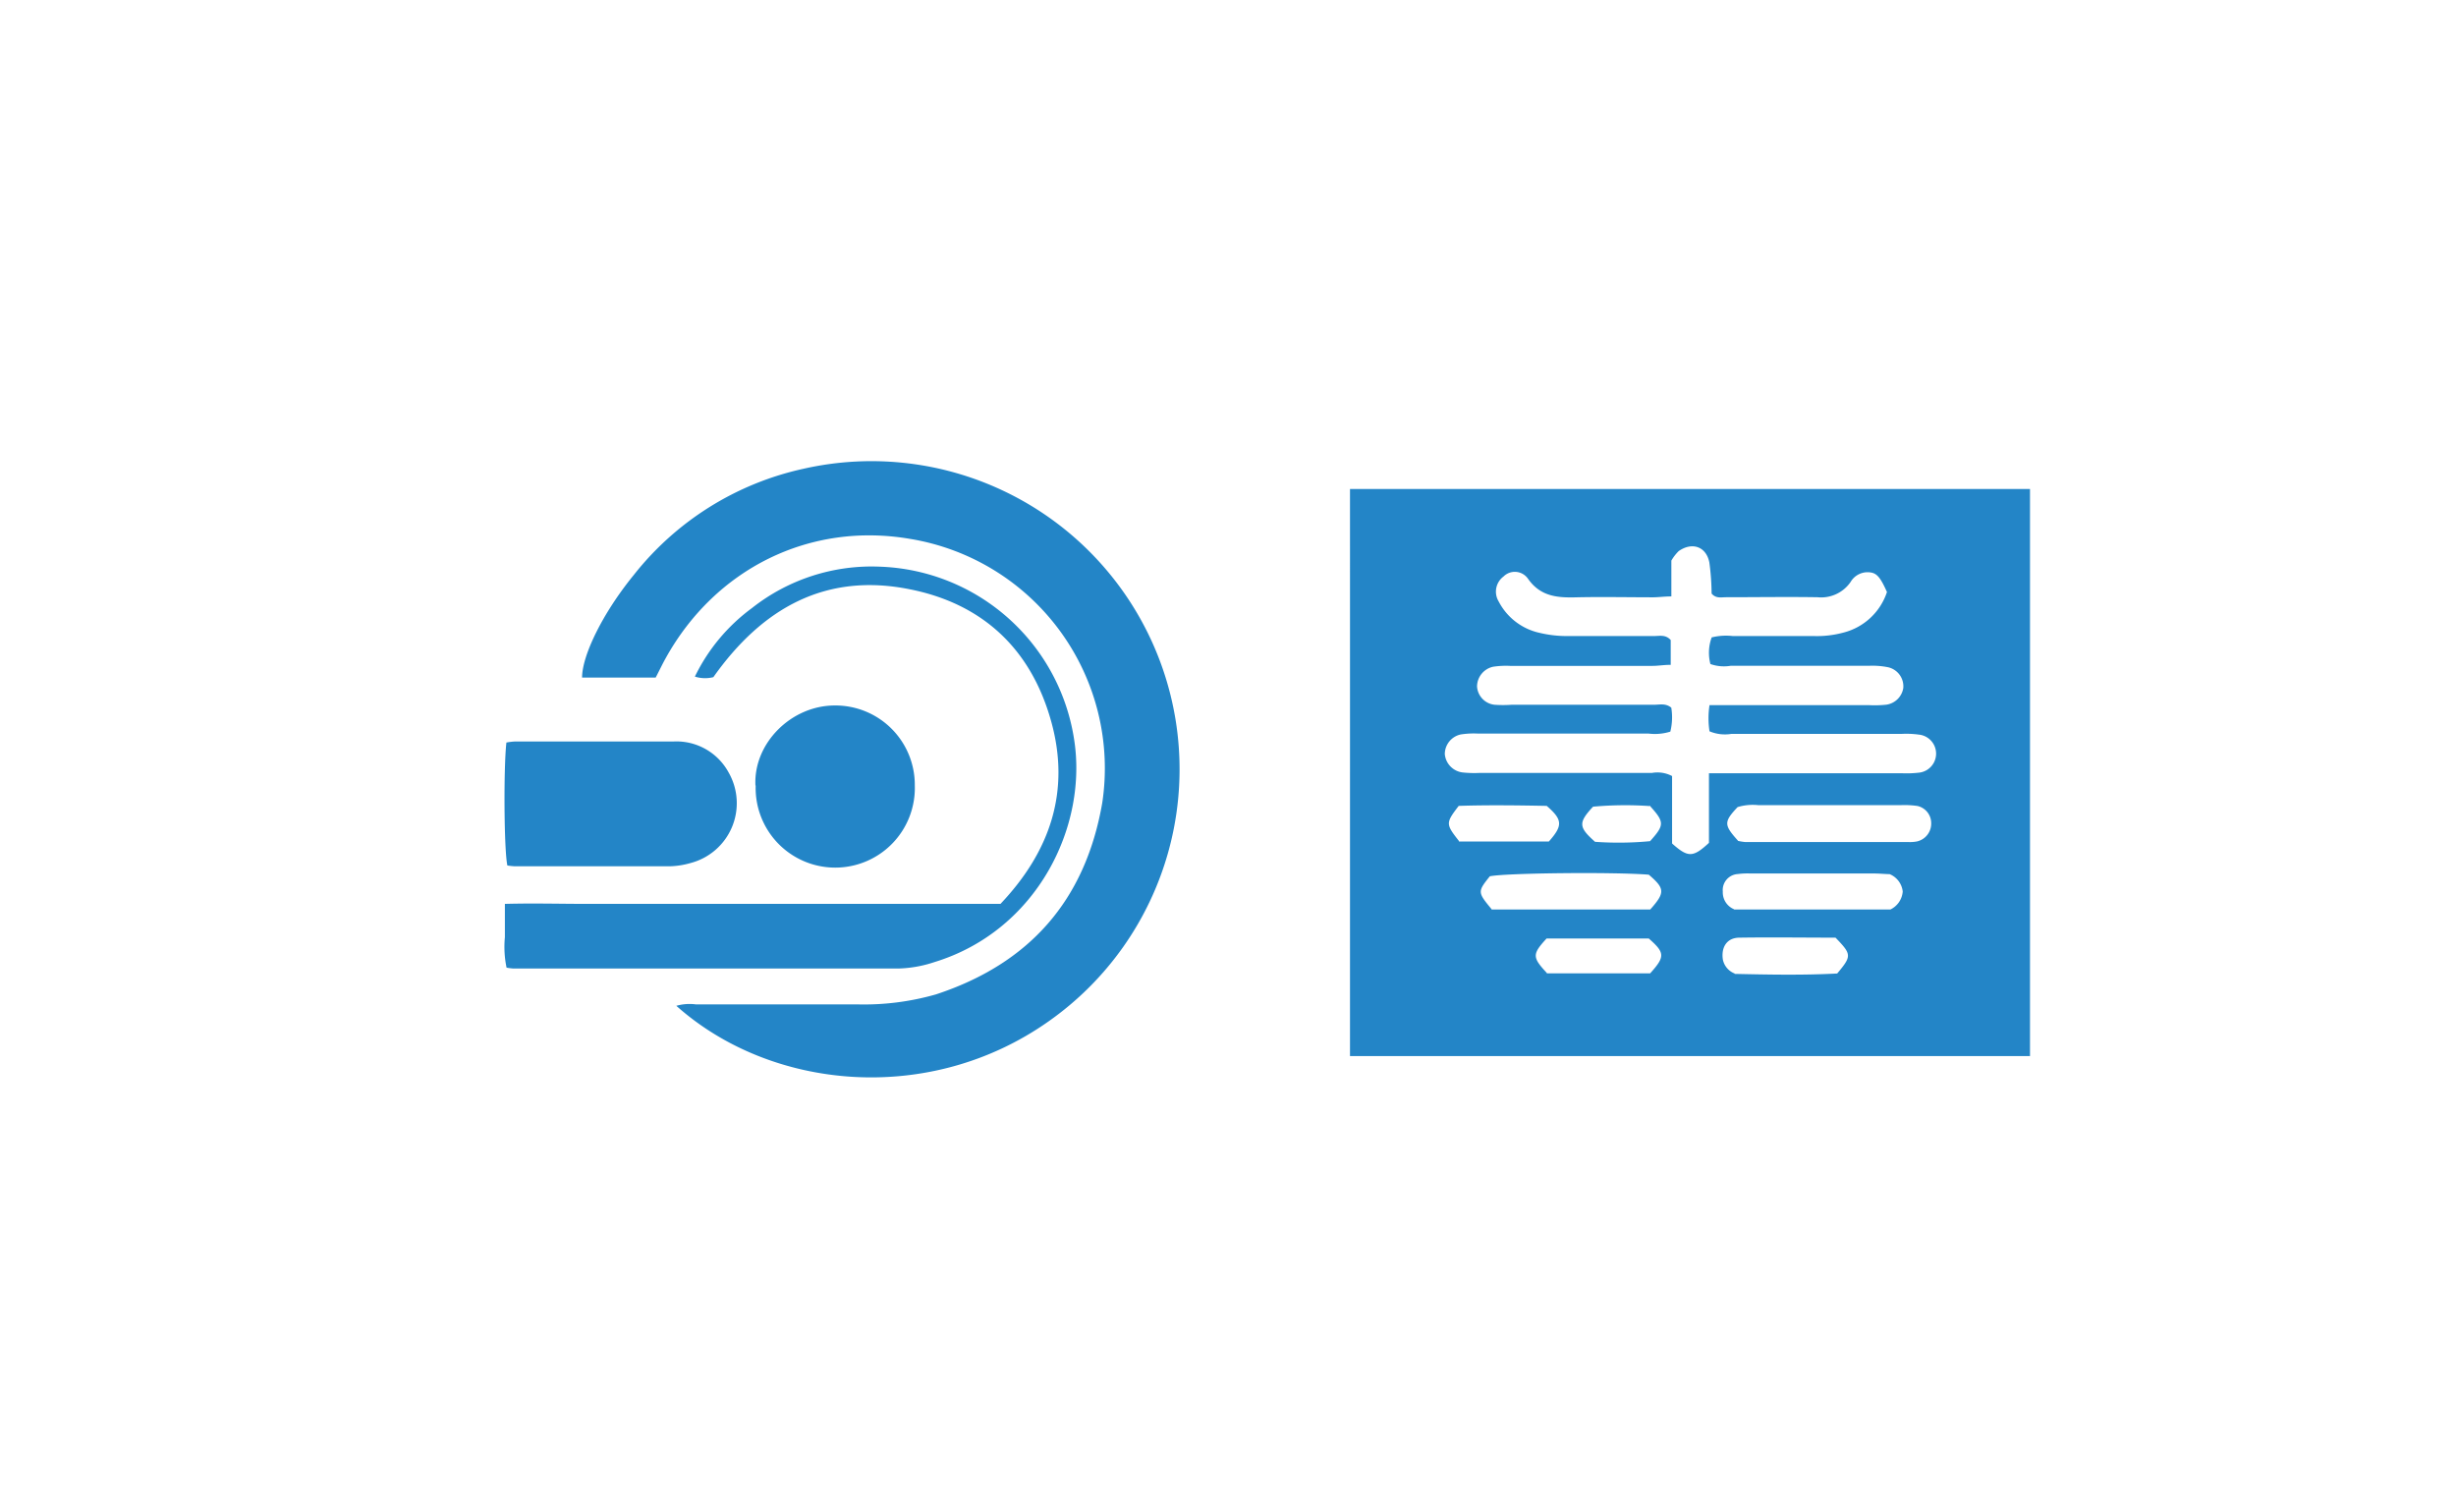 <svg id="レイヤー_1" data-name="レイヤー 1" xmlns="http://www.w3.org/2000/svg" viewBox="0 0 307 189"><defs><style>.cls-1{fill:#fff;}.cls-2{fill:#2385c7;}</style></defs><title>アートボード 183</title><rect class="cls-1" width="307" height="189"/><g id="_1RTZHX" data-name="1RTZHX"><path class="cls-2" d="M253.75,132h-85V61.12h85Zm-44.91-48.9c-.87,0-1.57.13-2.26.13H188.75a10.69,10.69,0,0,0-2.12.11,2.55,2.55,0,0,0-2,2.44,2.45,2.45,0,0,0,2.19,2.31,14.94,14.94,0,0,0,2.12,0c6,0,11.89,0,17.83,0,.68,0,1.42-.22,2.14.36a7.44,7.44,0,0,1-.12,3,6.52,6.52,0,0,1-2.74.24H184.72a10.65,10.65,0,0,0-2.12.11,2.52,2.52,0,0,0-2,2.45,2.54,2.54,0,0,0,2.22,2.3,13.75,13.75,0,0,0,2.13.06c7.18,0,14.37,0,21.55,0a3.93,3.93,0,0,1,2.51.39v8.43c2,1.78,2.61,1.77,4.61-.08V96.65h24.09a13.75,13.75,0,0,0,2.13-.07,2.39,2.39,0,0,0,0-4.76,11.54,11.54,0,0,0-2.12-.09c-7.1,0-14.2,0-21.29,0a5,5,0,0,1-2.74-.32,10.55,10.55,0,0,1,0-3.27h2.69c5.76,0,11.53,0,17.3,0a13.62,13.62,0,0,0,2.12-.06A2.5,2.5,0,0,0,237.91,86,2.44,2.44,0,0,0,236,83.4a9.86,9.86,0,0,0-2.37-.18c-5.77,0-11.54,0-17.3,0A5.1,5.1,0,0,1,213.8,83a5.58,5.58,0,0,1,.16-3.33,7.51,7.51,0,0,1,2.63-.17c3.37,0,6.74,0,10.11,0a12.64,12.64,0,0,0,3.69-.42A7.74,7.74,0,0,0,235.87,74c-.8-1.79-1.25-2.34-2.06-2.45a2.46,2.46,0,0,0-2.49,1.2,4.47,4.47,0,0,1-4.13,1.9c-3.81-.06-7.63,0-11.44,0-.6,0-1.26.18-1.8-.46a30.42,30.42,0,0,0-.28-3.88c-.39-2-2.15-2.6-3.83-1.43a5.6,5.6,0,0,0-.92,1.19v4.48c-.85,0-1.54.1-2.23.11-3.2,0-6.39-.07-9.58,0-2.39.07-4.54-.07-6.11-2.32a2,2,0,0,0-3.06-.28,2.36,2.36,0,0,0-.61,3.11,7.58,7.58,0,0,0,5.11,3.93,14.65,14.65,0,0,0,3.69.4c3.55,0,7.1,0,10.64,0,.68,0,1.43-.21,2.07.5Zm8.4,22a6.44,6.44,0,0,0,.93.15l20.41,0a4.69,4.69,0,0,0,1.06-.08,2.29,2.29,0,0,0,1.76-2.34,2.2,2.2,0,0,0-1.72-2.09,11.44,11.44,0,0,0-2.11-.1H219.81a6.57,6.57,0,0,0-2.61.24C215.47,102.73,215.47,103.1,217.24,105.07Zm-.48,8.58H236.3a2.72,2.72,0,0,0,1.54-2.25,2.66,2.66,0,0,0-1.64-2.17c-.54,0-1.25-.08-1.95-.08H218.81a9.36,9.36,0,0,0-1.59.07,2,2,0,0,0-1.87,2.19A2.28,2.28,0,0,0,216.76,113.65Zm-30.32,0h19.84c1.88-2.11,1.84-2.62-.18-4.35-4.2-.35-17.88-.22-19.87.2C184.69,111.45,184.69,111.52,186.44,113.63Zm30.39,8.05c4.18.09,8.58.18,12.82-.05,1.83-2.19,1.82-2.38-.21-4.48-3.86,0-7.92-.06-12,0-1.58,0-2.32,1.2-2.08,2.75A2.38,2.38,0,0,0,216.83,121.68Zm-23.48-.07h12.92c1.89-2.09,1.85-2.58-.17-4.35H193.32C191.52,119.27,191.52,119.64,193.35,121.61Zm-11-16.48h11.26c1.77-2,1.72-2.72-.27-4.45-3.65-.07-7.41-.12-11,0C180.7,102.87,180.7,103,182.38,105.13Zm23.83-4.43a44.61,44.61,0,0,0-7.05.08c-1.85,2-1.82,2.55.25,4.39a41.58,41.58,0,0,0,6.88-.08C208.08,103.11,208.08,102.76,206.21,100.7Z"/></g><g id="qguLNr"><path class="cls-2" d="M84.54,125.72a6.09,6.09,0,0,1,2.43-.18c6.7,0,13.41,0,20.11,0a32.68,32.68,0,0,0,9.92-1.25c11.68-3.84,18.67-11.75,20.78-23.93a29.05,29.05,0,0,0-24-33c-12.62-2.17-24.36,3.77-30.53,14.84-.44.78-.82,1.59-1.29,2.49h-9.2c0-2.73,2.53-8,6.46-12.82A37.11,37.11,0,0,1,100.4,58.6a38.51,38.51,0,0,1,30.65,69.08C116.16,138.17,96.41,136.3,84.54,125.72Z"/><path class="cls-2" d="M89.17,84.64a4.24,4.24,0,0,1-2.31-.07A23.16,23.16,0,0,1,94,76a24.14,24.14,0,0,1,16-5.17A25.46,25.46,0,0,1,134.23,92.2c1.84,11-4.57,24.11-17.41,28.05a15.47,15.47,0,0,1-4.57.81H64.18a7.75,7.75,0,0,1-.86-.11,12.72,12.72,0,0,1-.21-3.8c0-1.3,0-2.6,0-4.17,3.53-.1,6.93,0,10.34,0h51.61c6.2-6.54,8.8-14.1,6.31-22.91-2.53-9-8.59-14.63-17.68-16.42C103.2,71.55,95.28,76,89.17,84.64Z"/><path class="cls-2" d="M63.3,92.81a8.66,8.66,0,0,1,1.08-.13H84.21a7.42,7.42,0,0,1,6.87,3.88,7.73,7.73,0,0,1-4.75,11.31,10.25,10.25,0,0,1-2.65.41H64.34a8.93,8.93,0,0,1-.92-.1C63,106.26,62.94,96,63.3,92.81Z"/><path class="cls-2" d="M94.43,98.18c-.26-5.26,4.46-10,9.92-10a9.92,9.92,0,0,1,10,10,9.95,9.95,0,1,1-19.89,0Z"/></g></svg>